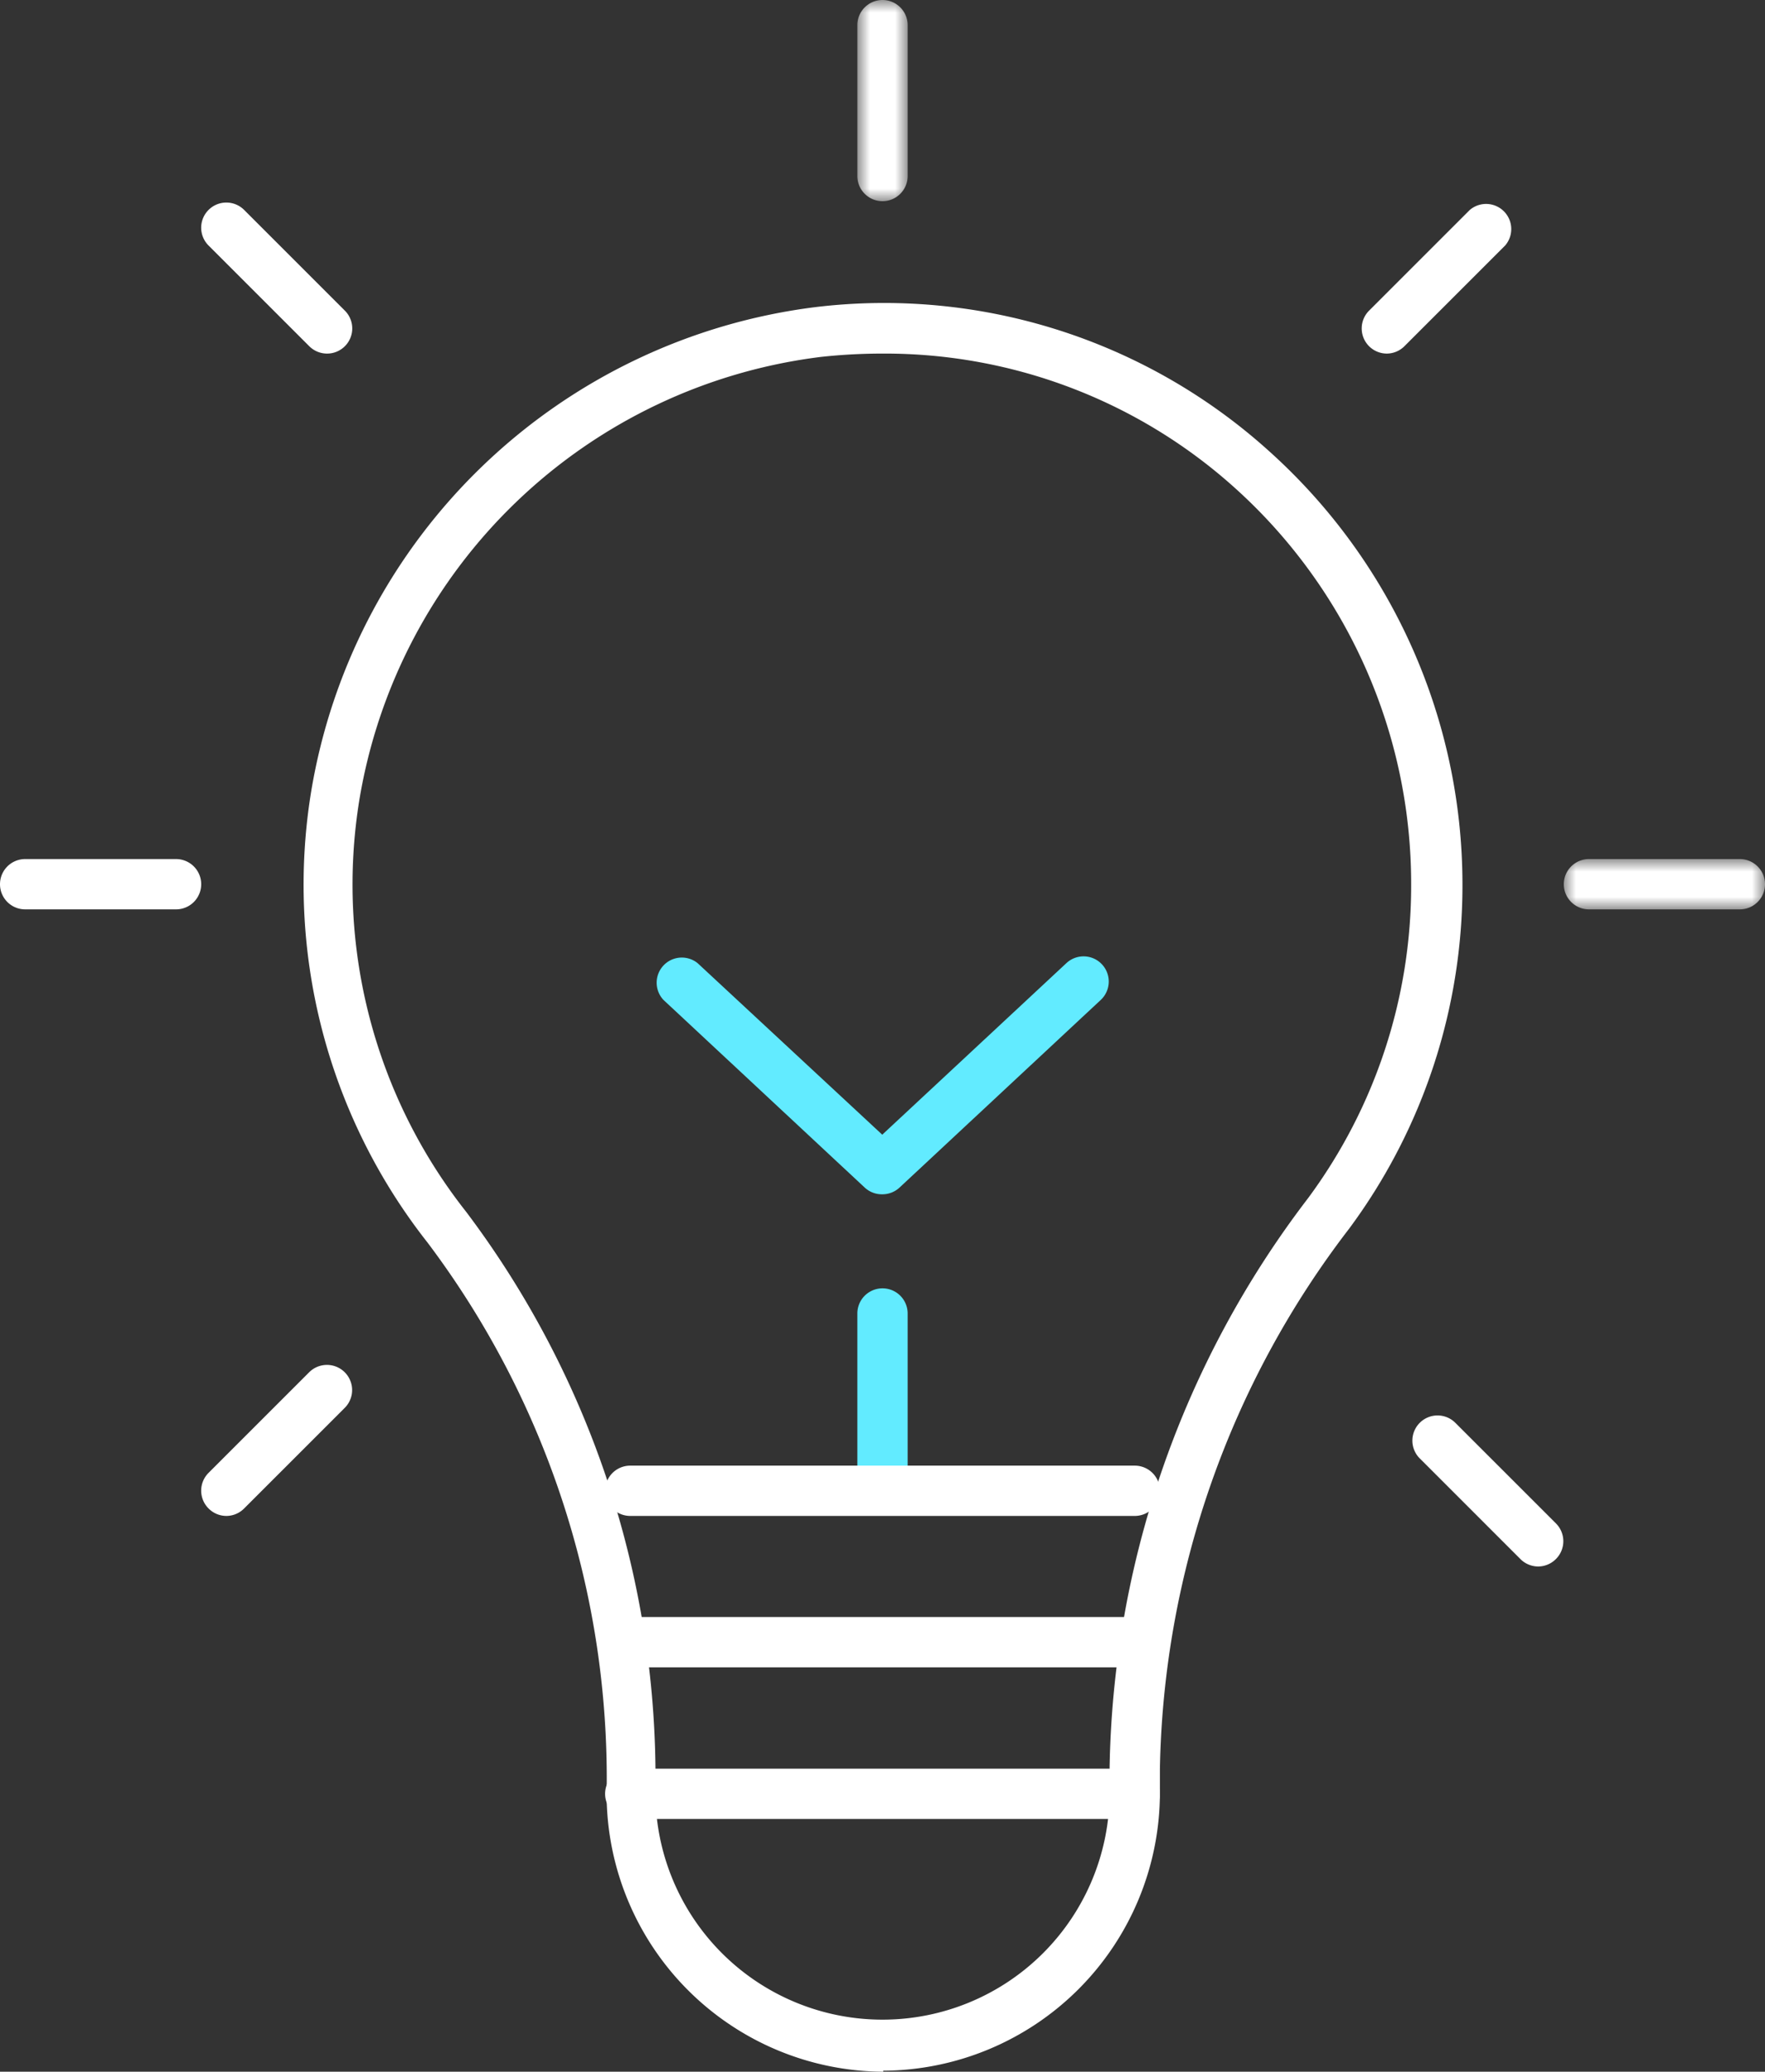 <svg xmlns="http://www.w3.org/2000/svg" xmlns:xlink="http://www.w3.org/1999/xlink" viewBox="0 0 70.18 82.38"><rect x="0" y="0" width="70.18" height="82.38" fill="#333333" stroke="none"/><defs><style>.a{fill:#fff;}.a,.b{fill-rule:evenodd;}.b{fill:#62ebff;}.c{mask:url(#a);}.d{mask:url(#b);}</style><mask id="a" x="34.09" y="0" width="2" height="8.03" maskUnits="userSpaceOnUse"><g transform="translate(0 0)"><polygon class="a" points="34.09 0 36.09 0 36.09 8.03 34.09 8.03 34.09 0"></polygon></g></mask><mask id="b" x="62.16" y="34.16" width="8.02" height="2" maskUnits="userSpaceOnUse"><g transform="translate(0 0)"><polygon class="a" points="70.18 34.16 70.18 36.16 62.16 36.16 62.16 34.16 70.18 34.16"></polygon></g></mask></defs><path class="b" d="M35.06,47.49a1,1,0,0,1-.68-.27l-8-7.46a1,1,0,0,1,1.36-1.46l7.34,6.82L42.4,38.3a1,1,0,1,1,1.37,1.46l-8,7.46a1,1,0,0,1-.68.27" transform="translate(0 0)"></path><path class="b" d="M35.09,59.23a1,1,0,0,1-1-1v-6a1,1,0,0,1,2,0v6a1,1,0,0,1-1,1" transform="translate(0 0)"></path><path class="a" d="M45.12,60.28H25.06a1,1,0,0,1,0-2H45.12a1,1,0,1,1,0,2" transform="translate(0 0)"></path><path class="a" d="M45.12,66.3H25.06a1,1,0,0,1,0-2H45.12a1,1,0,0,1,0,2" transform="translate(0 0)"></path><path class="a" d="M45.12,72.33H25.06a1,1,0,0,1,0-2H45.12a1,1,0,0,1,0,2" transform="translate(0 0)"></path><path class="a" d="M13.3,31.64h0ZM35.12,14.06a22.79,22.79,0,0,0-2.46.13A21.25,21.25,0,0,0,14.29,31.8h0a21,21,0,0,0,4.24,16.38,37.39,37.39,0,0,1,7.53,23.1,9,9,0,1,0,18.06,0v-1A38.3,38.3,0,0,1,52,47.66a20.88,20.88,0,0,0,4.11-12.5,21.16,21.16,0,0,0-7-15.75,20.79,20.79,0,0,0-14-5.35Zm0,68.32a11.06,11.06,0,0,1-11-11A35.43,35.43,0,0,0,17,49.41a23,23,0,0,1-4.63-17.92A23.25,23.25,0,0,1,32.44,12.21a22.83,22.83,0,0,1,18,5.71,23.16,23.16,0,0,1,7.71,17.24,22.92,22.92,0,0,1-4.5,13.69,36.29,36.29,0,0,0-7.53,21.49v1a11.06,11.06,0,0,1-11,11Z" transform="translate(0 0)"></path><g class="c"><path class="a" d="M35.09,8a1,1,0,0,1-1-1V1a1,1,0,0,1,2,0V7a1,1,0,0,1-1,1" transform="translate(0 0)"></path></g><path class="a" d="M7,36.16H1a1,1,0,0,1,0-2H7a1,1,0,0,1,0,2" transform="translate(0 0)"></path><g class="d"><path class="a" d="M69.18,36.16h-6a1,1,0,0,1,0-2h6a1,1,0,0,1,0,2" transform="translate(0 0)"></path></g><path class="a" d="M9,60.28a1,1,0,0,1-.71-.3,1,1,0,0,1,0-1.41l4-4a1,1,0,0,1,1.42,0,1,1,0,0,1,0,1.41l-4,4a1,1,0,0,1-.71.3" transform="translate(0 0)"></path><path class="a" d="M55.14,14.06a1,1,0,0,1-.7-1.71l4-4a1,1,0,0,1,1.41,1.41l-4,4a1,1,0,0,1-.71.3" transform="translate(0 0)"></path><path class="a" d="M61.16,62.29a1,1,0,0,1-.71-.3l-4-4a1,1,0,0,1,0-1.41,1,1,0,0,1,1.42,0l4,4a1,1,0,0,1,0,1.41,1,1,0,0,1-.71.3" transform="translate(0 0)"></path><path class="a" d="M13,14.06a1,1,0,0,1-.71-.3l-4-4a1,1,0,0,1,0-1.41,1,1,0,0,1,1.42,0l4,4a1,1,0,0,1,0,1.42,1,1,0,0,1-.71.29" transform="translate(0 0)"></path></svg>